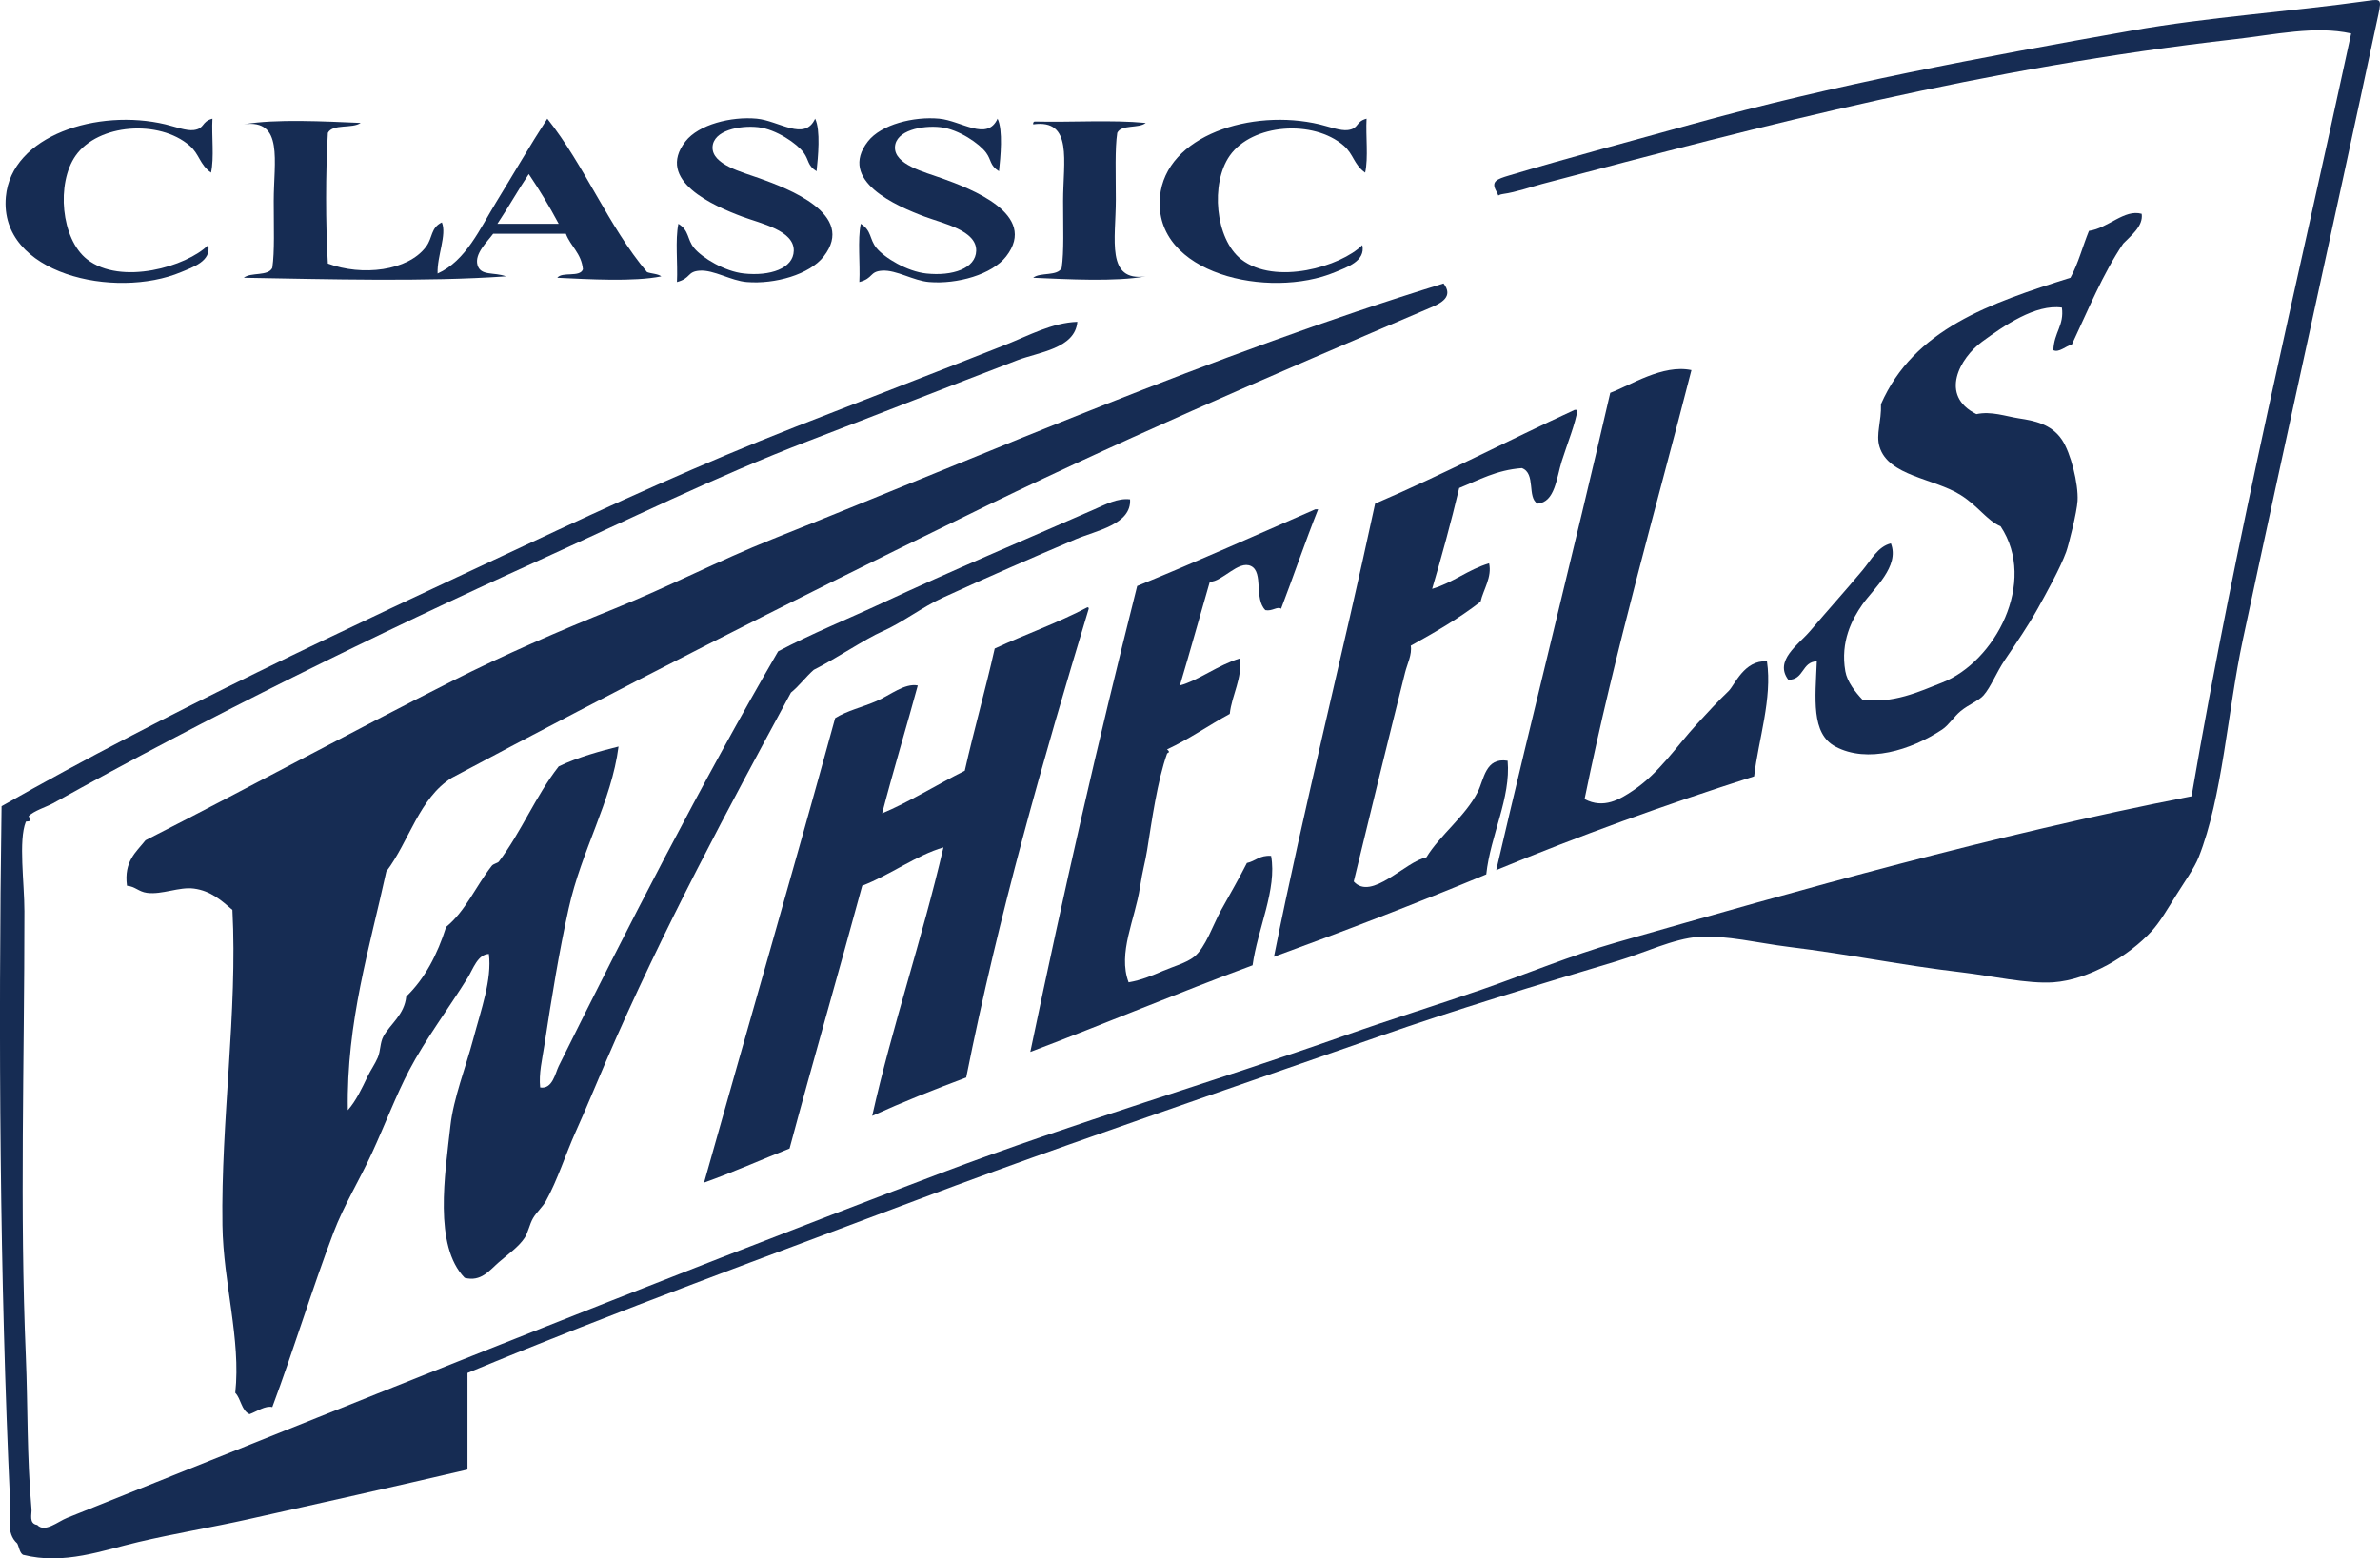 <?xml version="1.0" encoding="utf-8"?>
<!-- Generator: Adobe Illustrator 15.1.0, SVG Export Plug-In . SVG Version: 6.00 Build 0)  -->
<!DOCTYPE svg PUBLIC "-//W3C//DTD SVG 1.1//EN" "http://www.w3.org/Graphics/SVG/1.1/DTD/svg11.dtd">
<svg version="1.1" id="Layer_1" xmlns="http://www.w3.org/2000/svg" xmlns:xlink="http://www.w3.org/1999/xlink" x="0px" y="0px"
	 width="141.971px" height="92.985px" viewBox="0 0 141.971 92.985" enable-background="new 0 0 141.971 92.985"
	 xml:space="preserve">
<path fill-rule="evenodd" clip-rule="evenodd" fill="#162C53" d="M10.804,16.235c0.688-0.289,1.821-0.649,1.615-1.611
	c-1.279,1.279-5.203,2.429-7.225,0.848c-1.553-1.214-1.847-4.531-0.68-6.187c1.341-1.903,4.982-2.166,6.799-0.593
	c0.593,0.513,0.589,1.119,1.275,1.61c0.198-0.905,0.028-2.175,0.085-3.221c-0.677,0.18-0.438,0.585-1.105,0.678
	c-0.453,0.063-1.152-0.208-1.7-0.339c-4.031-0.96-9.186,0.657-9.519,4.323C-0.07,16.366,6.874,17.886,10.804,16.235z"/>
<path fill-rule="evenodd" clip-rule="evenodd" fill="#162C53" d="M14.544,16.573c5.019,0.086,10.842,0.251,15.639-0.084
	c-0.717-0.267-1.516-0.009-1.7-0.678c-0.186-0.677,0.577-1.374,0.936-1.865h4.335c0.288,0.759,0.927,1.166,1.019,2.12
	c-0.173,0.505-1.234,0.125-1.53,0.508c1.87,0.087,4.558,0.249,6.205-0.084c-0.209-0.159-0.583-0.154-0.851-0.254
	c-2.303-2.732-3.718-6.35-5.949-9.154c-1.037,1.597-2.028,3.316-3.061,5c-0.946,1.544-1.795,3.486-3.484,4.238
	c-0.039-1.033,0.562-2.313,0.255-3.051c-0.672,0.321-0.54,0.905-0.935,1.44c-1.081,1.466-3.828,1.781-5.865,1.017
	c-0.14-2.408-0.14-5.388,0-7.797c0.291-0.559,1.463-0.237,1.956-0.594c-2.124-0.087-5.069-0.25-6.97,0.084
	c2.39-0.332,1.785,2.203,1.785,4.578c0,1.557,0.059,3.019-0.085,3.983C16.001,16.501,14.96,16.226,14.544,16.573z M31.542,10.386
	c0.639,0.945,1.235,1.933,1.785,2.966h-3.655C30.319,12.387,30.896,11.351,31.542,10.386z"/>
<path fill-rule="evenodd" clip-rule="evenodd" fill="#162C53" d="M44.376,16.319c-1.138-0.121-2.489-0.93-2.975-1.525
	c-0.432-0.53-0.272-1.033-0.935-1.441c-0.198,0.989-0.029,2.344-0.085,3.475c0.852-0.226,0.593-0.627,1.36-0.678
	c0.849-0.056,1.855,0.601,2.805,0.678c1.678,0.138,3.749-0.446,4.589-1.525c1.965-2.522-2.151-4.06-3.825-4.662
	c-1.05-0.378-2.846-0.818-2.805-1.865c0.039-0.994,1.627-1.31,2.72-1.186c1.081,0.122,2.324,0.983,2.719,1.525
	c0.323,0.442,0.211,0.76,0.765,1.102c0.088-0.823,0.25-2.453-0.085-3.136c-0.621,1.374-2.163,0.123-3.485,0
	c-1.517-0.141-3.461,0.345-4.25,1.356c-1.823,2.341,1.701,3.859,3.4,4.493c1.104,0.411,3.09,0.819,3.06,2.033
	C47.325,16.024,45.934,16.485,44.376,16.319z"/>
<path fill-rule="evenodd" clip-rule="evenodd" fill="#162C53" d="M55.256,16.319c-1.139-0.121-2.489-0.93-2.975-1.525
	c-0.432-0.53-0.272-1.033-0.935-1.441c-0.198,0.989-0.028,2.344-0.085,3.475c0.852-0.226,0.593-0.627,1.36-0.678
	c0.849-0.056,1.856,0.601,2.805,0.678c1.678,0.138,3.749-0.446,4.59-1.525c1.964-2.522-2.152-4.06-3.826-4.662
	c-1.05-0.378-2.845-0.818-2.804-1.865c0.039-0.994,1.627-1.31,2.72-1.186c1.081,0.122,2.323,0.983,2.72,1.525
	c0.322,0.442,0.21,0.76,0.765,1.102c0.089-0.823,0.251-2.453-0.085-3.136c-0.621,1.374-2.163,0.123-3.485,0
	c-1.515-0.141-3.461,0.345-4.249,1.356c-1.824,2.341,1.7,3.859,3.399,4.493c1.104,0.411,3.09,0.819,3.06,2.033
	C58.204,16.024,56.813,16.485,55.256,16.319z"/>
<path fill-rule="evenodd" clip-rule="evenodd" fill="#162C53" d="M79.649,16.235c0.688-0.289,1.821-0.649,1.615-1.611
	c-1.28,1.279-5.202,2.429-7.224,0.848c-1.553-1.214-1.848-4.531-0.68-6.187c1.341-1.903,4.982-2.166,6.798-0.593
	c0.594,0.513,0.589,1.119,1.276,1.61c0.197-0.905,0.028-2.175,0.084-3.221c-0.677,0.18-0.437,0.585-1.104,0.678
	c-0.454,0.063-1.152-0.208-1.701-0.339c-4.031-0.96-9.186,0.657-9.519,4.323C68.775,16.366,75.718,17.886,79.649,16.235z"/>
<path fill-rule="evenodd" clip-rule="evenodd" fill="#162C53" d="M61.63,16.574c2.043,0.086,4.896,0.249,6.715-0.084
	c-2.39,0.332-1.784-2.203-1.784-4.577c0-1.557-0.06-3.02,0.084-3.984c0.243-0.521,1.284-0.246,1.7-0.593
	c-2.04-0.197-4.448-0.029-6.629-0.084c-0.066,0.019-0.099,0.07-0.085,0.169c2.39-0.332,1.785,2.203,1.785,4.578
	c0,1.557,0.059,3.019-0.085,3.983C63.087,16.501,62.047,16.227,61.63,16.574z"/>
<path fill-rule="evenodd" clip-rule="evenodd" fill="#162C53" d="M112.796,32.423c-0.781,0.185-1.177,0.989-1.7,1.611
	c-1.054,1.257-2.018,2.322-3.144,3.645c-0.664,0.777-2.138,1.739-1.275,2.882c0.943,0.008,0.793-1.074,1.699-1.103
	c-0.09,2.228-0.349,4.309,1.106,5.087c1.906,1.018,4.503,0.224,6.374-1.018c0.394-0.262,0.702-0.772,1.104-1.102
	c0.497-0.405,1.081-0.615,1.36-0.933c0.449-0.511,0.769-1.373,1.275-2.119c0.687-1.012,1.438-2.12,1.954-3.052
	c0.518-0.931,1.347-2.42,1.701-3.39c0.149-0.413,0.642-2.369,0.68-3.051c0.056-1.014-0.404-2.858-0.934-3.645
	c-0.639-0.945-1.675-1.137-2.55-1.271c-0.81-0.124-1.655-0.444-2.55-0.254c-2.239-1.109-0.985-3.354,0.34-4.323
	c1.3-0.951,3.187-2.256,4.76-2.034c0.142,1.072-0.466,1.461-0.511,2.542c0.34,0.163,0.744-0.25,1.105-0.339
	c0.97-2.057,1.843-4.209,3.061-6.018c0.445-0.467,1.213-1.039,1.104-1.78c-1.035-0.295-2.002,0.862-3.145,1.017
	c-0.376,0.923-0.642,1.958-1.104,2.797c-4.804,1.514-9.34,3.065-11.303,7.543c0.037,1.036-0.313,1.792-0.086,2.543
	c0.532,1.757,3.246,1.872,4.844,2.881c1.059,0.668,1.556,1.511,2.379,1.865c2.208,3.327-0.331,8.083-3.484,9.323
	c-1.387,0.545-2.943,1.277-4.76,1.018c-0.426-0.454-0.911-1.067-1.019-1.696c-0.308-1.763,0.403-3.106,1.019-3.983
	C111.764,35.119,113.335,33.797,112.796,32.423z"/>
<path fill-rule="evenodd" clip-rule="evenodd" fill="#162C53" d="M36.642,36.322c-3.276,1.319-6.592,2.755-9.689,4.323
	c-6.164,3.118-12.192,6.392-18.274,9.493c-0.562,0.712-1.297,1.25-1.105,2.712c0.5,0.047,0.69,0.355,1.19,0.423
	c0.903,0.124,1.922-0.372,2.805-0.254c1.028,0.137,1.663,0.734,2.295,1.272c0.316,6.066-0.69,12.587-0.595,18.816
	c0.054,3.496,1.109,6.78,0.765,10.002c0.35,0.357,0.36,1.053,0.851,1.271c0.431-0.153,0.937-0.527,1.359-0.423
	c1.277-3.423,2.355-6.999,3.655-10.426c0.604-1.59,1.569-3.165,2.295-4.747c0.768-1.67,1.428-3.422,2.209-4.916
	c0.952-1.817,2.396-3.756,3.485-5.509c0.339-0.545,0.6-1.413,1.275-1.44c0.187,1.532-0.456,3.285-0.935,5.085
	c-0.452,1.696-1.176,3.522-1.36,5.17c-0.324,2.915-1.013,7.151,0.85,9.07c0.978,0.259,1.481-0.446,2.041-0.933
	c0.521-0.454,1.171-0.903,1.529-1.441c0.22-0.329,0.293-0.815,0.51-1.186c0.213-0.364,0.572-0.67,0.765-1.018
	c0.703-1.269,1.16-2.766,1.785-4.153c0.617-1.37,1.19-2.771,1.785-4.153c3.405-7.918,7.449-15.377,11.049-22.037
	c0.5-0.405,0.878-0.932,1.359-1.356c1.26-0.627,3.092-1.856,4.08-2.288c1.212-0.53,2.343-1.433,3.655-2.035
	c2.655-1.218,5.3-2.367,7.904-3.475c1.199-0.511,3.32-0.869,3.23-2.374c-0.736-0.09-1.469,0.305-2.125,0.593
	c-4.272,1.874-8.449,3.632-12.664,5.594c-2.084,0.97-4.216,1.828-6.205,2.882c-4.566,7.865-8.997,16.497-13.089,24.75
	c-0.199,0.4-0.367,1.399-1.105,1.271c-0.089-0.829,0.121-1.666,0.255-2.543c0.428-2.805,0.878-5.584,1.445-8.136
	c0.776-3.501,2.552-6.382,2.975-9.662c-0.964,0.237-2.446,0.636-3.57,1.186c-1.373,1.759-2.241,3.926-3.569,5.679
	c-0.07,0.091-0.325,0.125-0.425,0.254c-0.955,1.22-1.561,2.7-2.72,3.644c-0.525,1.652-1.27,3.085-2.38,4.153
	c-0.114,1.097-0.954,1.637-1.36,2.374c-0.21,0.382-0.163,0.857-0.34,1.271c-0.16,0.374-0.431,0.761-0.595,1.102
	c-0.371,0.772-0.699,1.476-1.19,2.034c-0.094-5.266,1.321-9.757,2.295-14.24c1.368-1.8,1.955-4.379,3.91-5.594
	c9.932-5.294,20.021-10.435,30.257-15.426c8.974-4.438,18.678-8.592,28.133-12.629c0.603-0.257,1.39-0.646,0.765-1.44
	c-13.987,4.321-26.987,10.052-40.032,15.256C42.901,33.436,39.843,35.033,36.642,36.322z"/>
<path fill-rule="evenodd" clip-rule="evenodd" fill="#162C53" d="M96.054,23.439c-2.216,9.621-4.608,19.049-6.8,28.478
	c4.946-2.047,10.081-3.903,15.383-5.594c0.256-2.188,1.095-4.654,0.765-6.865c-1.37-0.083-1.921,1.423-2.294,1.78
	c-0.589,0.563-1.23,1.249-1.871,1.95c-1.264,1.382-2.274,2.947-3.825,3.983c-0.763,0.511-1.744,1.119-2.89,0.509
	c1.804-8.853,4.354-17.695,6.375-25.597C99.173,21.718,97.249,22.999,96.054,23.439z"/>
<path fill-rule="evenodd" clip-rule="evenodd" fill="#162C53" d="M82.029,30.05c-1.939,9.027-4.253,18.135-6.035,27.038
	c4.187-1.527,8.473-3.175,12.665-4.916c0.25-2.335,1.474-4.556,1.274-6.78c-1.336-0.215-1.404,1.118-1.785,1.865
	c-0.736,1.448-2.26,2.579-3.06,3.898c-1.261,0.249-3.276,2.629-4.335,1.441c0.978-4.034,2.059-8.462,3.061-12.459
	c0.132-0.529,0.43-1.089,0.34-1.61c1.458-0.807,2.892-1.637,4.164-2.628c0.175-0.742,0.693-1.458,0.51-2.288
	c-1.264,0.377-2.135,1.148-3.399,1.525c0.58-1.964,1.125-3.964,1.615-6.018c1.17-0.472,2.212-1.072,3.74-1.187
	c0.85,0.316,0.292,1.757,0.935,2.119c1.044-0.084,1.127-1.538,1.445-2.542c0.347-1.092,0.809-2.213,0.936-3.051h-0.171
	C89.819,26.35,86.143,28.287,82.029,30.05z"/>
<path fill-rule="evenodd" clip-rule="evenodd" fill="#162C53" d="M74.634,33.779c0.744,0.375,0.167,1.962,0.85,2.627
	c0.408,0.081,0.712-0.245,0.935-0.085c0.75-1.963,1.437-3.992,2.209-5.932h-0.169c-3.531,1.536-7.025,3.108-10.624,4.576
	c-2.425,9.645-4.292,17.836-6.375,27.801c4.457-1.686,8.774-3.511,13.259-5.169c0.296-2.163,1.465-4.525,1.105-6.527
	c-0.679-0.056-0.931,0.314-1.445,0.424c-0.45,0.889-0.969,1.789-1.53,2.797c-0.487,0.875-0.93,2.247-1.614,2.797
	c-0.464,0.373-1.274,0.589-1.87,0.848c-0.62,0.269-1.293,0.55-2.041,0.678c-0.662-1.752,0.384-3.745,0.68-5.679
	c0.16-1.043,0.312-1.493,0.424-2.203c0.29-1.821,0.611-4.136,1.19-5.764c0.022-0.063,0.243-0.053,0-0.254
	c1.334-0.62,2.475-1.432,3.74-2.119c0.124-1.142,0.77-2.139,0.594-3.306c-1.284,0.387-2.474,1.318-3.569,1.61
	c0.614-2.042,1.185-4.129,1.785-6.187C72.9,34.728,73.879,33.398,74.634,33.779z"/>
<path fill-rule="evenodd" clip-rule="evenodd" fill="#162C53" d="M57.636,64.292c1.956-9.803,4.581-18.938,7.309-27.97
	c-0.004-0.052-0.013-0.1-0.084-0.084c-1.74,0.921-3.708,1.614-5.524,2.458c-0.555,2.47-1.23,4.82-1.786,7.29
	c-1.624,0.811-3.404,1.916-4.929,2.542c0.661-2.54,1.502-5.33,2.125-7.628c-0.791-0.149-1.623,0.567-2.464,0.933
	c-0.846,0.367-1.764,0.571-2.465,1.016c-2.549,9.296-5.219,18.471-7.819,27.716c1.752-0.625,3.392-1.363,5.1-2.035
	c1.417-5.287,2.875-10.302,4.334-15.68c1.676-0.645,3.26-1.834,4.845-2.288c-1.295,5.559-3.042,10.627-4.25,16.02
	C53.837,65.761,55.72,65.009,57.636,64.292z"/>
<path fill-rule="evenodd" clip-rule="evenodd" fill="#162C53" d="M141.27,0.045c-4.777,0.668-9.507,0.966-14.108,1.78
	c-8.999,1.593-17.784,3.238-26.264,5.594c-3.4,0.944-7.408,2.013-10.879,3.052c-0.731,0.219-1.088,0.347-0.765,0.932
	c0.231,0.416-0.03,0.229,0.424,0.169c0.707-0.091,1.813-0.465,2.297-0.592c13.371-3.536,26.298-6.931,41.391-8.646
	c2.303-0.261,4.743-0.817,6.885-0.337c-3.247,15.095-6.841,29.85-9.521,45.515c-11.919,2.332-23.231,5.552-34.337,8.73
	c-2.691,0.769-5.324,1.875-7.99,2.797c-2.686,0.928-5.418,1.775-8.073,2.712c-8.088,2.854-16.236,5.225-24.139,8.221
	C38.528,76.666,21.268,83.657,4.005,90.567c-0.563,0.226-1.333,0.905-1.785,0.424c-0.521-0.078-0.316-0.66-0.34-0.932
	c-0.284-3.219-0.212-6.125-0.34-9.154c-0.367-8.689-0.084-17.442-0.084-26.528c0-1.698-0.362-4.229,0.084-5.34
	c0.019-0.047,0.219,0.007,0.255-0.084c0.031-0.078-0.093-0.245-0.084-0.254c0.267-0.307,1.1-0.571,1.445-0.763
	c9.3-5.178,19.277-10.087,28.983-14.494c5.21-2.366,10.612-5.029,16.063-7.12c4.205-1.612,8.378-3.256,12.494-4.831
	c1.248-0.478,3.436-0.69,3.57-2.288c-1.512,0.051-2.902,0.822-4.25,1.355c-4.189,1.657-8.407,3.281-12.58,4.916
	c-5.529,2.167-10.947,4.641-16.234,7.12c-10.638,4.989-21.168,9.85-31.108,15.511c-0.2,13.663-0.107,28.293,0.51,41.531
	c0.039,0.813-0.273,1.839,0.426,2.458c0.114,0.224,0.135,0.543,0.339,0.678c2.467,0.622,4.732-0.259,6.885-0.763
	c2.184-0.512,4.388-0.875,6.544-1.356c4.359-0.973,8.643-1.932,13.089-2.967v-5.764c9.228-3.826,17.757-6.902,26.858-10.34
	c6.08-2.297,12.084-4.365,18.273-6.527c3.057-1.067,6.167-2.133,9.265-3.22c4.365-1.532,9.531-3.096,14.193-4.493
	c1.567-0.469,3.358-1.339,4.845-1.44c1.65-0.113,3.58,0.375,5.355,0.593c3.757,0.461,6.693,1.092,10.369,1.525
	c1.683,0.198,3.931,0.701,5.44,0.593c2.125-0.151,4.513-1.577,5.864-3.051c0.509-0.555,0.978-1.372,1.445-2.119
	c0.493-0.79,1.103-1.64,1.359-2.289c1.428-3.593,1.719-8.671,2.635-12.968c2.67-12.51,5.333-24.426,7.99-36.869
	C142.072-0.055,142.119-0.073,141.27,0.045z"/>
</svg>
